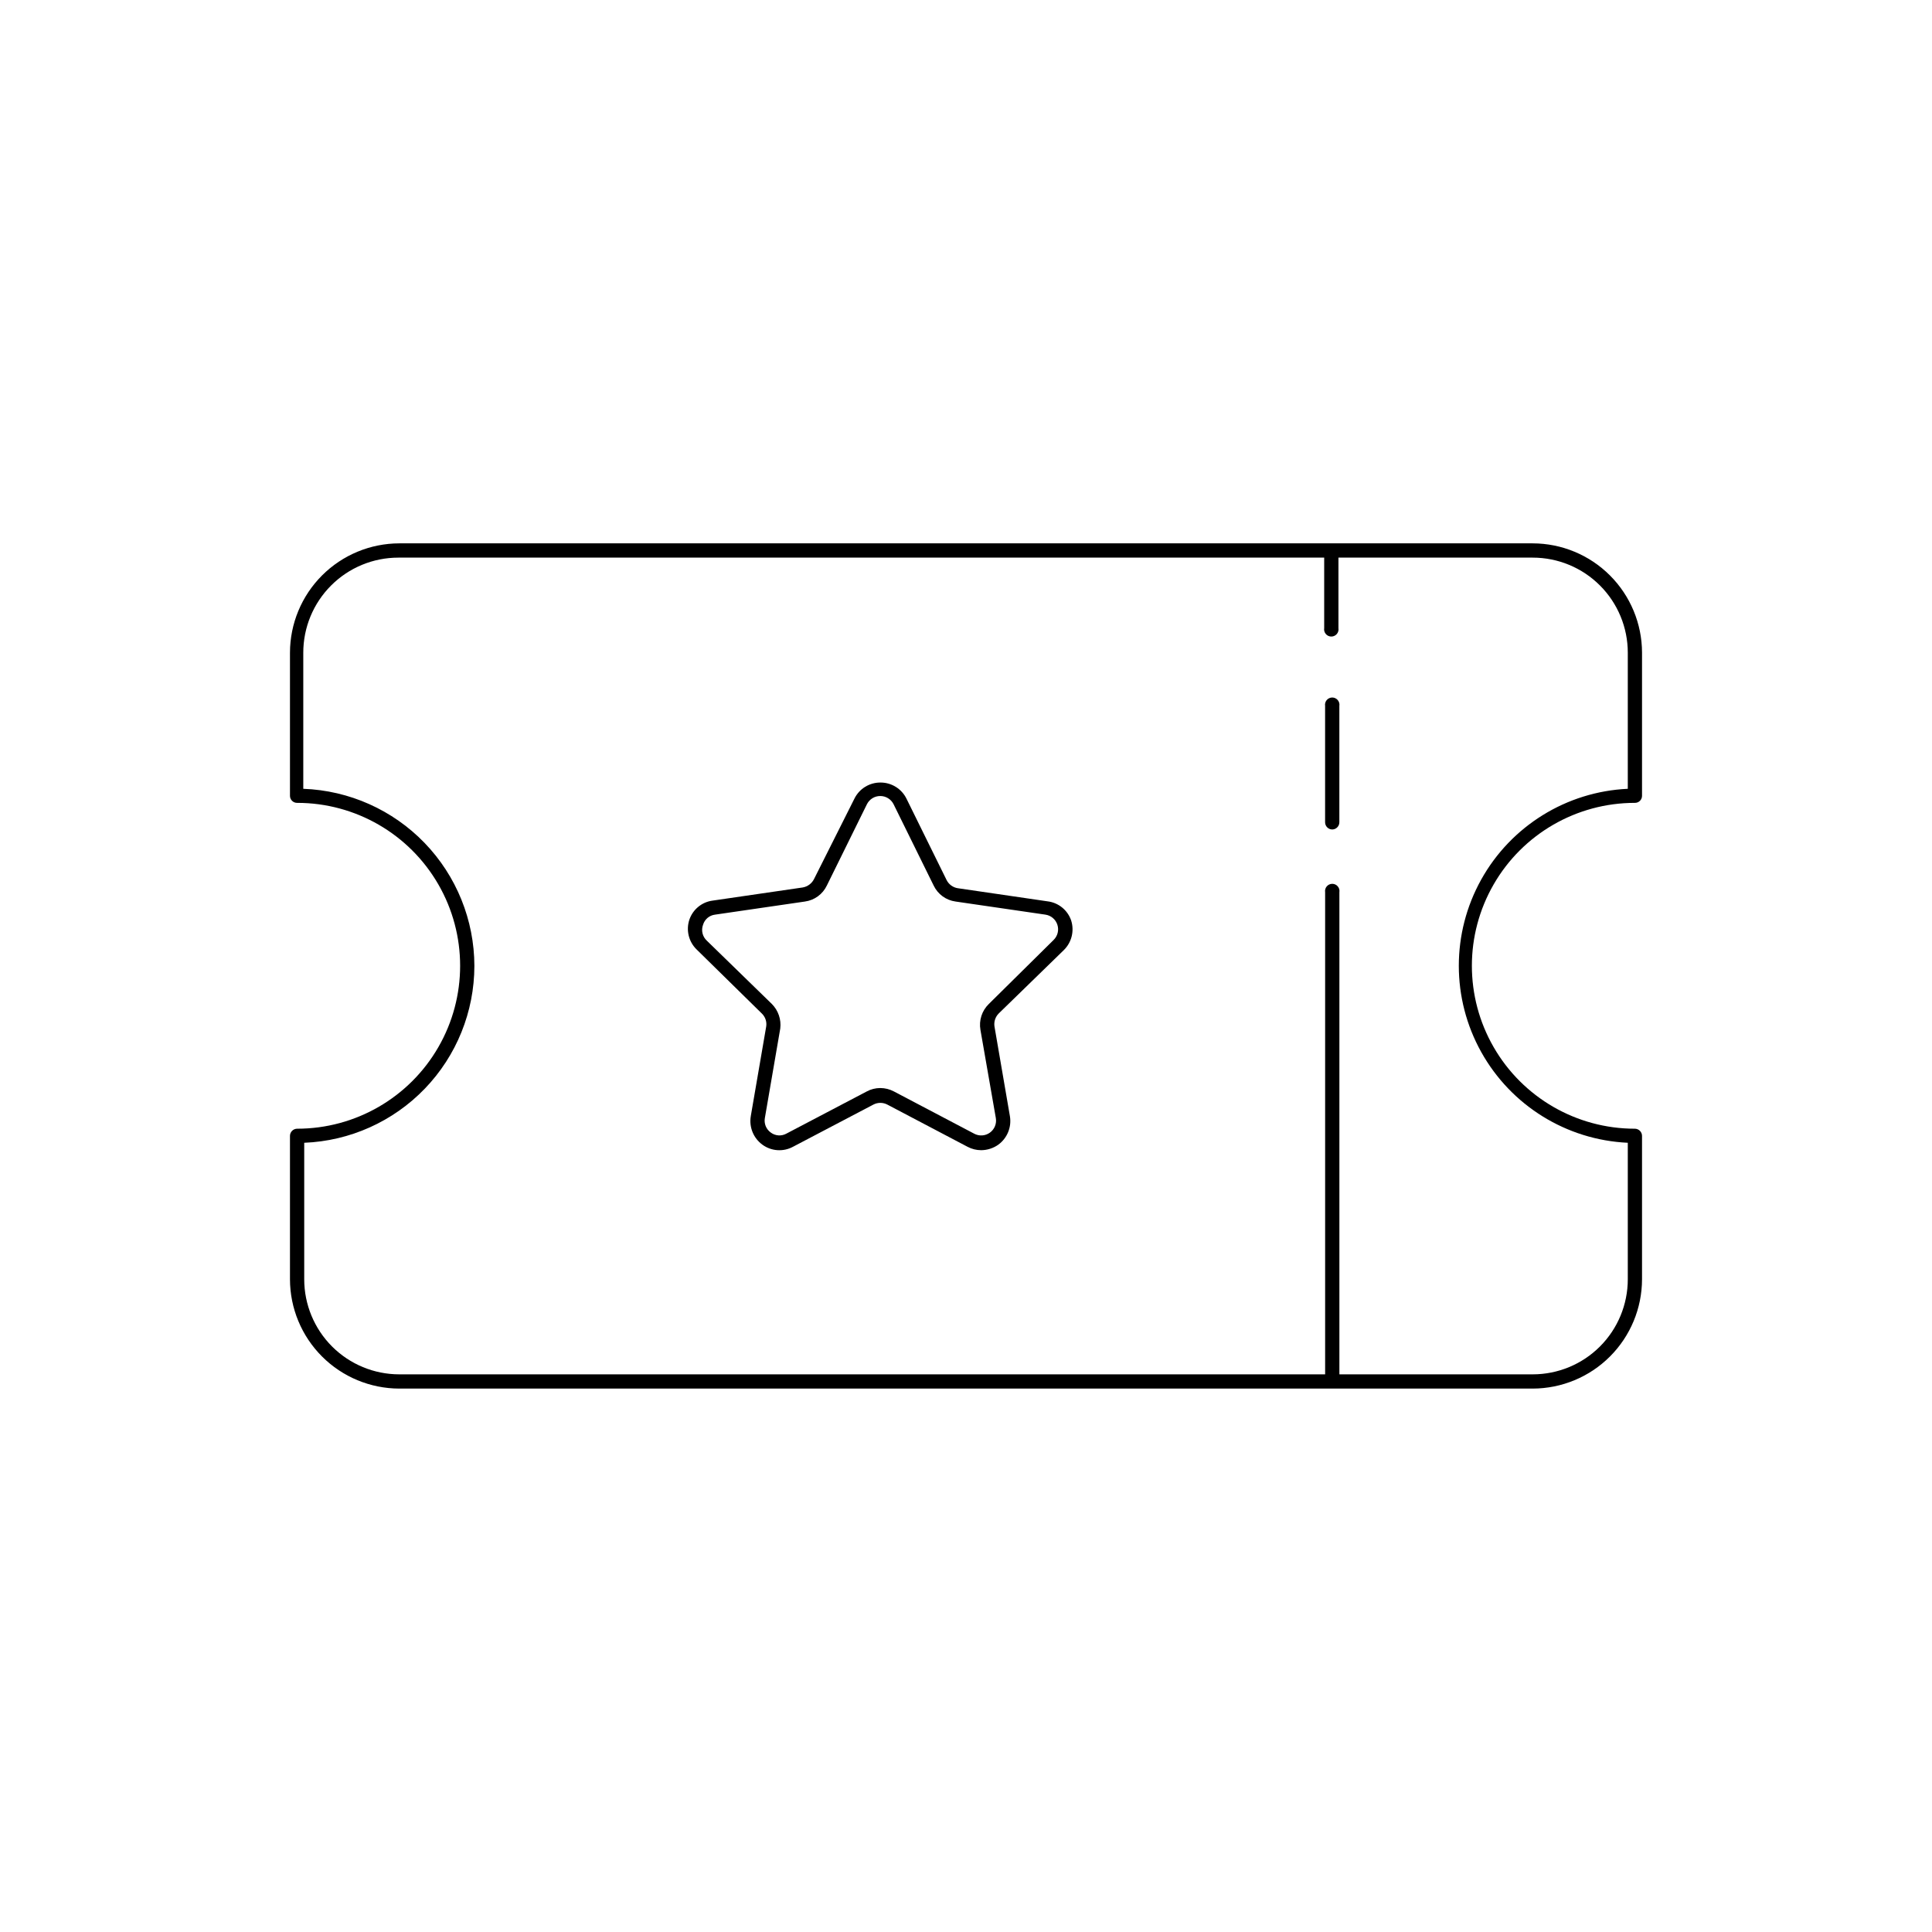 <?xml version="1.0" encoding="UTF-8"?>
<!-- Uploaded to: SVG Repo, www.svgrepo.com, Generator: SVG Repo Mixer Tools -->
<svg fill="#000000" width="800px" height="800px" version="1.1" viewBox="144 144 512 512" xmlns="http://www.w3.org/2000/svg">
 <g>
  <path d="m222.76 443.12c-1.059 0-1.914 0.855-1.914 1.914v37.988c0.012 7.68 3.07 15.039 8.5 20.469 5.43 5.43 12.789 8.484 20.469 8.5h300.37c7.68-0.016 15.039-3.07 20.469-8.5 5.43-5.43 8.488-12.789 8.5-20.469v-37.988c0-1.059-0.855-1.914-1.914-1.914-15.426 0-29.68-8.23-37.391-21.59-7.715-13.359-7.715-29.816 0-43.176 7.711-13.359 21.965-21.586 37.391-21.586 0.504 0.012 0.992-0.18 1.352-0.531 0.359-0.348 0.562-0.832 0.562-1.336v-37.938c-0.012-7.676-3.07-15.039-8.5-20.469-5.43-5.43-12.789-8.484-20.469-8.5h-300.37c-7.68 0.016-15.039 3.07-20.469 8.5s-8.488 12.793-8.5 20.469v37.938c0 0.504 0.203 0.988 0.562 1.336 0.363 0.352 0.848 0.543 1.352 0.531 15.426 0 29.68 8.227 37.391 21.586 7.715 13.359 7.715 29.816 0 43.176-7.711 13.359-21.965 21.59-37.391 21.59zm46.957-43.125c-0.02-12.172-4.754-23.863-13.207-32.621-8.457-8.754-19.973-13.891-32.137-14.336v-36.074c0-6.68 2.652-13.086 7.379-17.809 4.723-4.727 11.129-7.379 17.812-7.379h245.36v18.691c-0.094 0.555 0.066 1.121 0.43 1.547 0.363 0.43 0.895 0.676 1.457 0.676s1.098-0.246 1.461-0.676c0.363-0.426 0.52-0.992 0.43-1.547v-18.691h51.488c6.68 0 13.09 2.652 17.812 7.379 4.723 4.723 7.379 11.129 7.379 17.809v36.074c-16.242 0.754-30.938 9.855-38.848 24.059-7.91 14.203-7.91 31.488 0 45.691 7.91 14.207 22.605 23.309 38.848 24.059v36.176c0 6.68-2.656 13.086-7.379 17.812-4.723 4.723-11.133 7.379-17.812 7.379h-51.238v-127.77c0.094-0.555-0.066-1.121-0.43-1.547-0.363-0.43-0.895-0.676-1.457-0.676s-1.098 0.246-1.461 0.676c-0.363 0.426-0.52 0.992-0.43 1.547v127.77h-245.36c-6.68 0-13.086-2.656-17.812-7.379-4.723-4.727-7.379-11.133-7.379-17.812v-36.176c12.109-0.48 23.566-5.625 31.969-14.355 8.406-8.734 13.105-20.379 13.125-32.496z"/>
  <path d="m497.08 363.82c1.039-0.027 1.863-0.875 1.863-1.914v-30.832c0.094-0.555-0.066-1.121-0.43-1.551-0.363-0.426-0.895-0.676-1.457-0.676s-1.098 0.25-1.461 0.676c-0.363 0.43-0.52 0.996-0.43 1.551v30.832c0 1.059 0.855 1.914 1.914 1.914z"/>
  <path d="m345.89 412.59c0.934 0.898 1.367 2.199 1.156 3.477l-4.082 23.73h0.004c-0.492 2.894 0.699 5.82 3.07 7.555 2.371 1.734 5.527 1.953 8.113 0.555l21.312-11.184c1.152-0.602 2.523-0.602 3.676 0l21.262 11.184c1.117 0.594 2.363 0.906 3.625 0.906 1.625-0.012 3.211-0.52 4.535-1.461 2.375-1.734 3.562-4.66 3.074-7.555l-4.082-23.73c-0.207-1.27 0.207-2.562 1.109-3.477l17.23-16.777c2.109-2.047 2.871-5.113 1.965-7.91-0.945-2.738-3.371-4.695-6.246-5.039l-23.781-3.477v0.004c-1.281-0.203-2.387-1.008-2.973-2.168l-10.629-21.562c-1.293-2.633-3.973-4.293-6.902-4.281-2.934-0.012-5.613 1.648-6.902 4.281l-10.73 21.359c-0.598 1.148-1.699 1.949-2.973 2.168l-23.832 3.477c-2.856 0.359-5.258 2.316-6.195 5.039-0.934 2.785-0.188 5.856 1.914 7.91zm-15.566-23.527h-0.004c0.434-1.445 1.68-2.492 3.176-2.672l23.832-3.477h-0.004c2.523-0.344 4.699-1.934 5.797-4.231l10.629-21.562c0.668-1.332 2.035-2.172 3.527-2.168 1.492-0.004 2.856 0.836 3.527 2.168l10.629 21.562c1.098 2.297 3.273 3.887 5.793 4.231l23.832 3.477c1.477 0.219 2.703 1.258 3.16 2.68 0.461 1.422 0.074 2.981-0.996 4.023l-17.18 16.977c-1.824 1.777-2.656 4.344-2.215 6.852l4.082 23.379c0.258 1.484-0.355 2.984-1.578 3.863-1.223 0.883-2.844 0.984-4.168 0.266l-21.262-11.184c-1.117-0.594-2.359-0.906-3.625-0.906-1.25 0-2.481 0.312-3.578 0.906l-21.312 11.184c-1.316 0.719-2.93 0.602-4.129-0.301-1.215-0.871-1.82-2.359-1.562-3.828l4.082-23.73c0.297-2.391-0.523-4.789-2.219-6.5l-17.23-16.777c-1.168-1.07-1.566-2.746-1.008-4.231z"/>
 </g>
</svg>